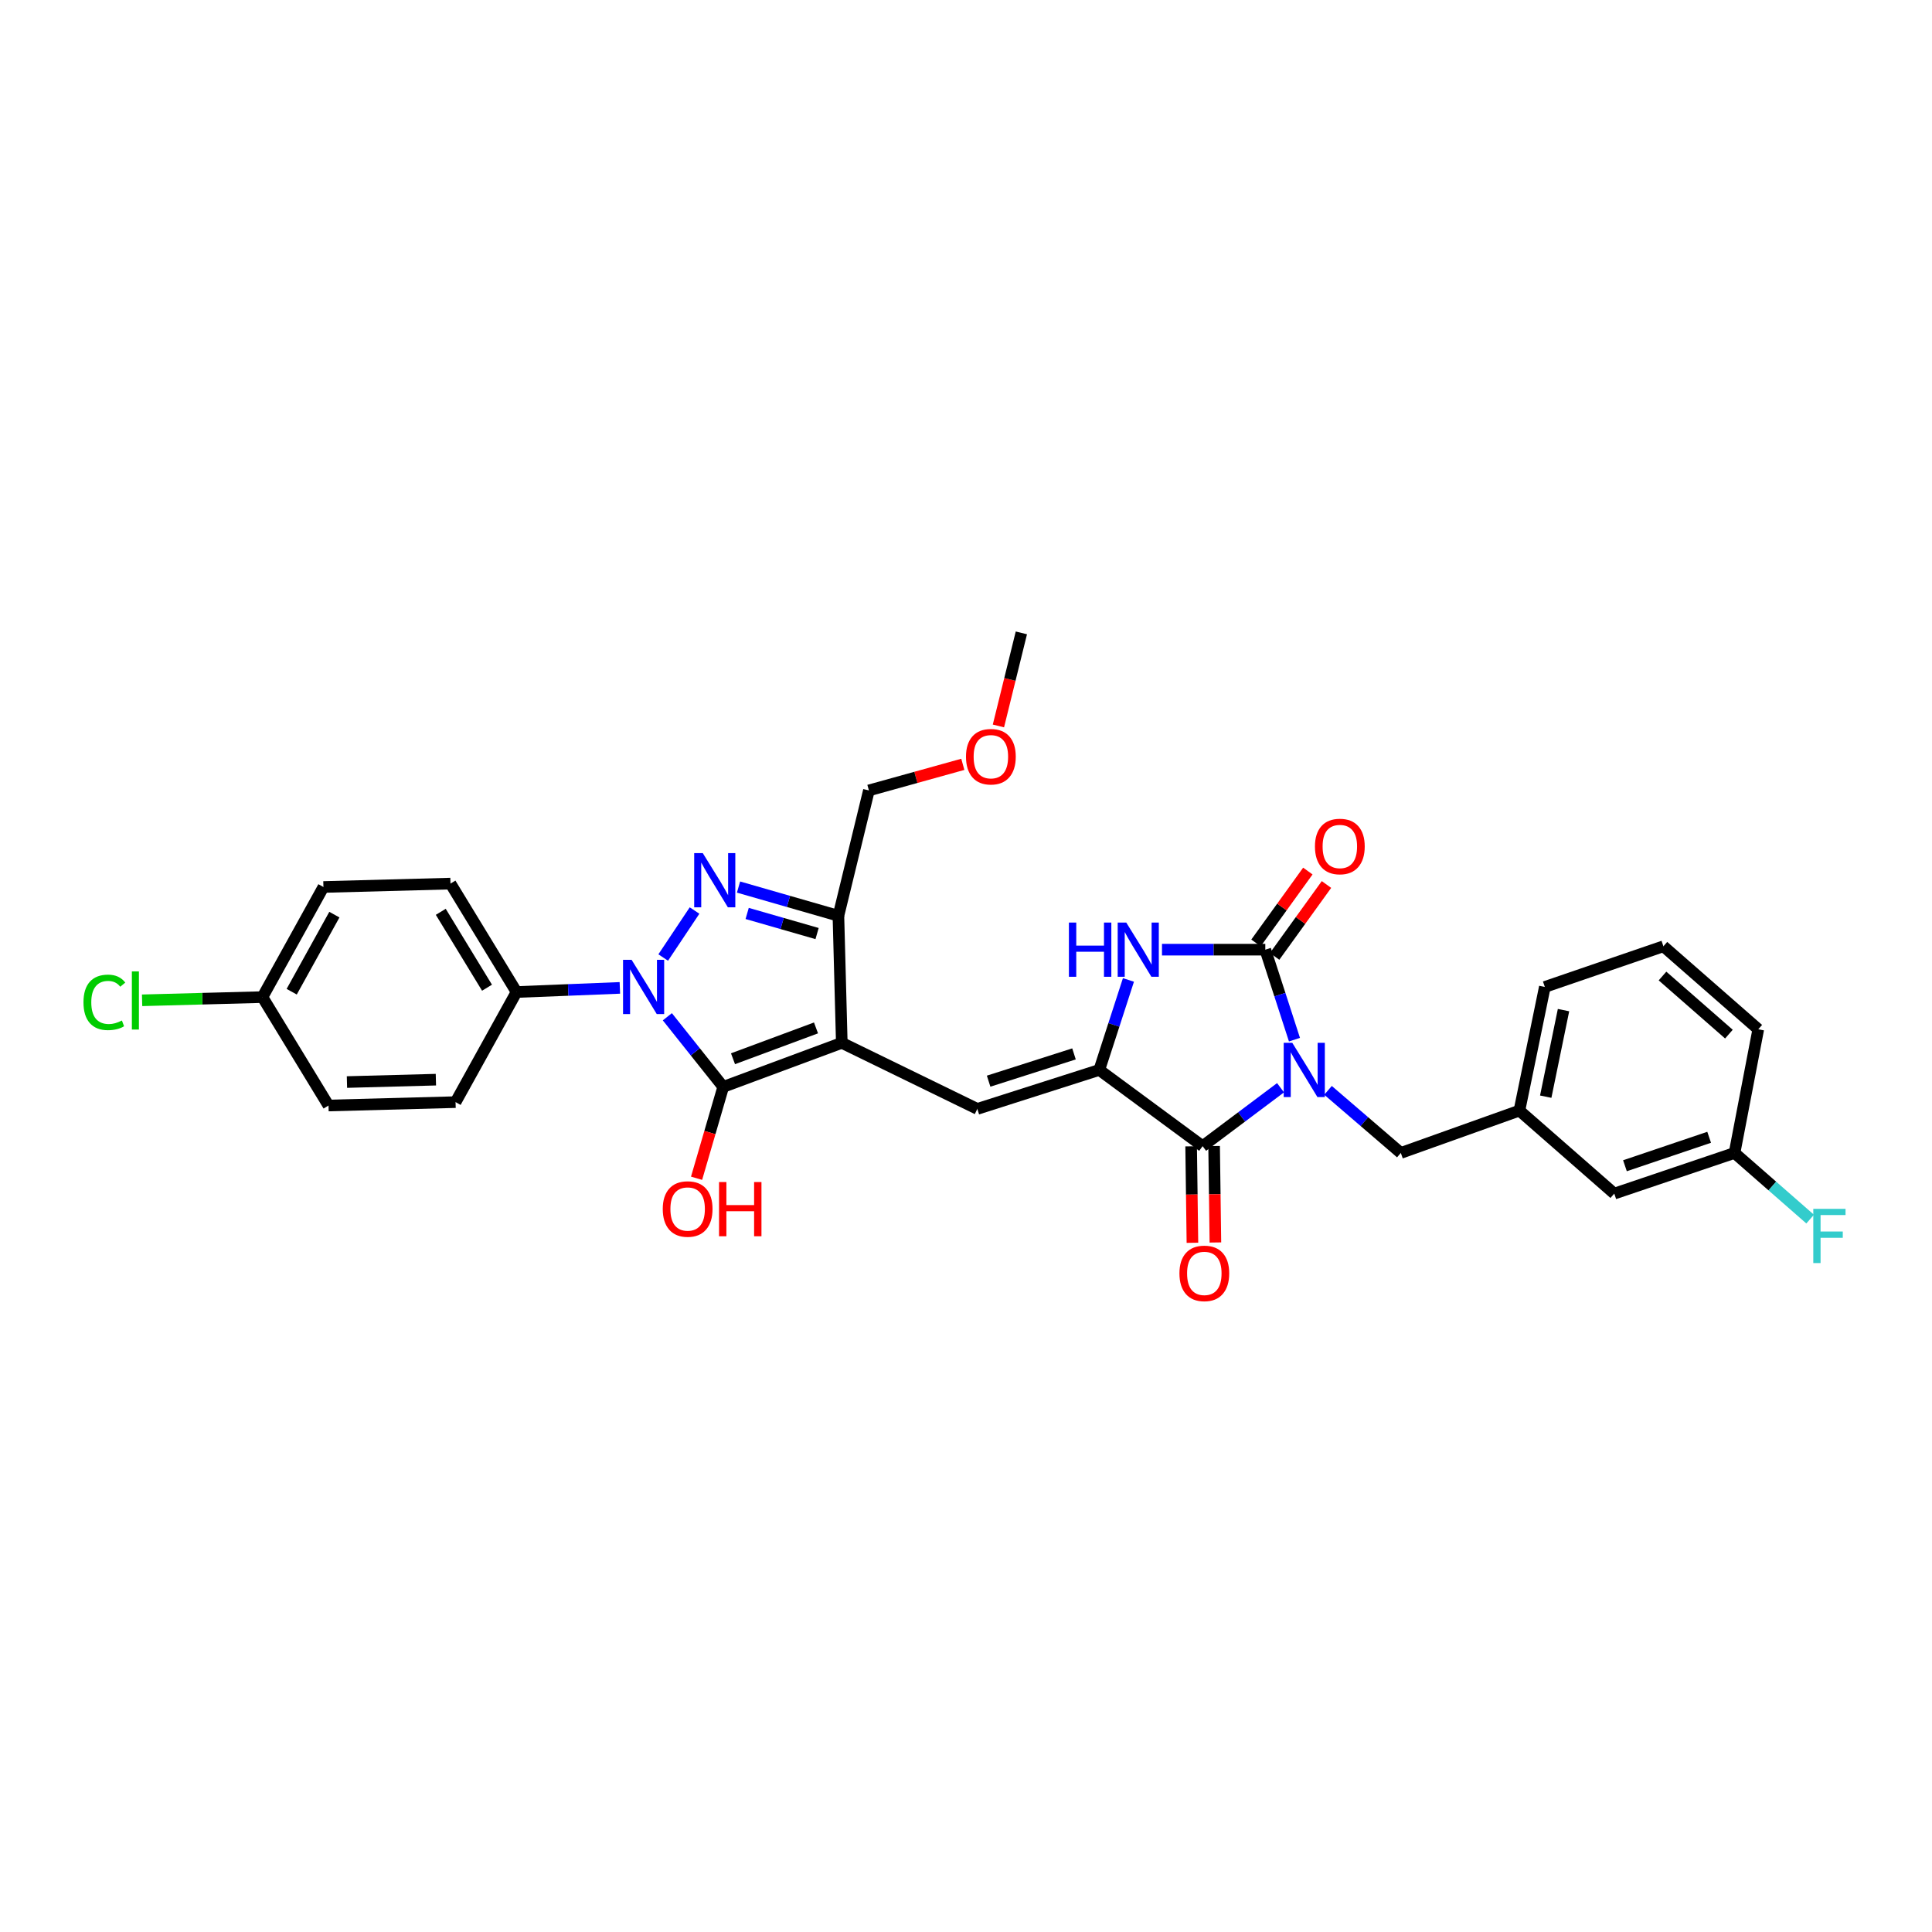 <?xml version='1.0' encoding='iso-8859-1'?>
<svg version='1.1' baseProfile='full'
              xmlns='http://www.w3.org/2000/svg'
                      xmlns:rdkit='http://www.rdkit.org/xml'
                      xmlns:xlink='http://www.w3.org/1999/xlink'
                  xml:space='preserve'
width='1000px' height='1000px' viewBox='0 0 1000 1000'>
<!-- END OF HEADER -->
<rect style='opacity:1.0;fill:#FFFFFF;stroke:none' width='1000' height='1000' x='0' y='0'> </rect>
<path class='bond-0' d='M 601.443,491.548 L 628.181,491.548' style='fill:none;fill-rule:evenodd;stroke:#0000FF;stroke-width:6px;stroke-linecap:butt;stroke-linejoin:miter;stroke-opacity:1' />
<path class='bond-0' d='M 628.181,491.548 L 654.919,491.548' style='fill:none;fill-rule:evenodd;stroke:#000000;stroke-width:6px;stroke-linecap:butt;stroke-linejoin:miter;stroke-opacity:1' />
<path class='bond-1' d='M 584.08,507.216 L 576.534,530.506' style='fill:none;fill-rule:evenodd;stroke:#0000FF;stroke-width:6px;stroke-linecap:butt;stroke-linejoin:miter;stroke-opacity:1' />
<path class='bond-1' d='M 576.534,530.506 L 568.988,553.797' style='fill:none;fill-rule:evenodd;stroke:#000000;stroke-width:6px;stroke-linecap:butt;stroke-linejoin:miter;stroke-opacity:1' />
<path class='bond-2' d='M 654.919,491.548 L 662.465,514.839' style='fill:none;fill-rule:evenodd;stroke:#000000;stroke-width:6px;stroke-linecap:butt;stroke-linejoin:miter;stroke-opacity:1' />
<path class='bond-2' d='M 662.465,514.839 L 670.012,538.13' style='fill:none;fill-rule:evenodd;stroke:#0000FF;stroke-width:6px;stroke-linecap:butt;stroke-linejoin:miter;stroke-opacity:1' />
<path class='bond-3' d='M 659.741,495.026 L 673.162,476.419' style='fill:none;fill-rule:evenodd;stroke:#000000;stroke-width:6px;stroke-linecap:butt;stroke-linejoin:miter;stroke-opacity:1' />
<path class='bond-3' d='M 673.162,476.419 L 686.583,457.812' style='fill:none;fill-rule:evenodd;stroke:#FF0000;stroke-width:6px;stroke-linecap:butt;stroke-linejoin:miter;stroke-opacity:1' />
<path class='bond-3' d='M 650.097,488.071 L 663.518,469.463' style='fill:none;fill-rule:evenodd;stroke:#000000;stroke-width:6px;stroke-linecap:butt;stroke-linejoin:miter;stroke-opacity:1' />
<path class='bond-3' d='M 663.518,469.463 L 676.939,450.856' style='fill:none;fill-rule:evenodd;stroke:#FF0000;stroke-width:6px;stroke-linecap:butt;stroke-linejoin:miter;stroke-opacity:1' />
<path class='bond-4' d='M 662.801,563.012 L 642.639,578.134' style='fill:none;fill-rule:evenodd;stroke:#0000FF;stroke-width:6px;stroke-linecap:butt;stroke-linejoin:miter;stroke-opacity:1' />
<path class='bond-4' d='M 642.639,578.134 L 622.477,593.255' style='fill:none;fill-rule:evenodd;stroke:#000000;stroke-width:6px;stroke-linecap:butt;stroke-linejoin:miter;stroke-opacity:1' />
<path class='bond-5' d='M 687.378,564.364 L 706.22,580.563' style='fill:none;fill-rule:evenodd;stroke:#0000FF;stroke-width:6px;stroke-linecap:butt;stroke-linejoin:miter;stroke-opacity:1' />
<path class='bond-5' d='M 706.22,580.563 L 725.062,596.763' style='fill:none;fill-rule:evenodd;stroke:#000000;stroke-width:6px;stroke-linecap:butt;stroke-linejoin:miter;stroke-opacity:1' />
<path class='bond-6' d='M 622.477,593.255 L 568.988,553.797' style='fill:none;fill-rule:evenodd;stroke:#000000;stroke-width:6px;stroke-linecap:butt;stroke-linejoin:miter;stroke-opacity:1' />
<path class='bond-7' d='M 616.532,593.335 L 616.866,618.299' style='fill:none;fill-rule:evenodd;stroke:#000000;stroke-width:6px;stroke-linecap:butt;stroke-linejoin:miter;stroke-opacity:1' />
<path class='bond-7' d='M 616.866,618.299 L 617.199,643.264' style='fill:none;fill-rule:evenodd;stroke:#FF0000;stroke-width:6px;stroke-linecap:butt;stroke-linejoin:miter;stroke-opacity:1' />
<path class='bond-7' d='M 628.422,593.176 L 628.756,618.14' style='fill:none;fill-rule:evenodd;stroke:#000000;stroke-width:6px;stroke-linecap:butt;stroke-linejoin:miter;stroke-opacity:1' />
<path class='bond-7' d='M 628.756,618.14 L 629.089,643.105' style='fill:none;fill-rule:evenodd;stroke:#FF0000;stroke-width:6px;stroke-linecap:butt;stroke-linejoin:miter;stroke-opacity:1' />
<path class='bond-8' d='M 568.988,553.797 L 505.86,573.966' style='fill:none;fill-rule:evenodd;stroke:#000000;stroke-width:6px;stroke-linecap:butt;stroke-linejoin:miter;stroke-opacity:1' />
<path class='bond-8' d='M 555.9,545.496 L 511.711,559.613' style='fill:none;fill-rule:evenodd;stroke:#000000;stroke-width:6px;stroke-linecap:butt;stroke-linejoin:miter;stroke-opacity:1' />
<path class='bond-9' d='M 267.362,513.467 L 233.169,457.349' style='fill:none;fill-rule:evenodd;stroke:#000000;stroke-width:6px;stroke-linecap:butt;stroke-linejoin:miter;stroke-opacity:1' />
<path class='bond-9' d='M 252.079,511.237 L 228.144,471.954' style='fill:none;fill-rule:evenodd;stroke:#000000;stroke-width:6px;stroke-linecap:butt;stroke-linejoin:miter;stroke-opacity:1' />
<path class='bond-10' d='M 267.362,513.467 L 235.798,570.458' style='fill:none;fill-rule:evenodd;stroke:#000000;stroke-width:6px;stroke-linecap:butt;stroke-linejoin:miter;stroke-opacity:1' />
<path class='bond-11' d='M 267.362,513.467 L 294.1,512.398' style='fill:none;fill-rule:evenodd;stroke:#000000;stroke-width:6px;stroke-linecap:butt;stroke-linejoin:miter;stroke-opacity:1' />
<path class='bond-11' d='M 294.1,512.398 L 320.838,511.329' style='fill:none;fill-rule:evenodd;stroke:#0000FF;stroke-width:6px;stroke-linecap:butt;stroke-linejoin:miter;stroke-opacity:1' />
<path class='bond-12' d='M 505.86,573.966 L 435.711,539.773' style='fill:none;fill-rule:evenodd;stroke:#000000;stroke-width:6px;stroke-linecap:butt;stroke-linejoin:miter;stroke-opacity:1' />
<path class='bond-13' d='M 374.334,562.57 L 435.711,539.773' style='fill:none;fill-rule:evenodd;stroke:#000000;stroke-width:6px;stroke-linecap:butt;stroke-linejoin:miter;stroke-opacity:1' />
<path class='bond-13' d='M 379.4,548.004 L 422.364,532.045' style='fill:none;fill-rule:evenodd;stroke:#000000;stroke-width:6px;stroke-linecap:butt;stroke-linejoin:miter;stroke-opacity:1' />
<path class='bond-14' d='M 374.334,562.57 L 359.878,544.422' style='fill:none;fill-rule:evenodd;stroke:#000000;stroke-width:6px;stroke-linecap:butt;stroke-linejoin:miter;stroke-opacity:1' />
<path class='bond-14' d='M 359.878,544.422 L 345.421,526.274' style='fill:none;fill-rule:evenodd;stroke:#0000FF;stroke-width:6px;stroke-linecap:butt;stroke-linejoin:miter;stroke-opacity:1' />
<path class='bond-15' d='M 374.334,562.57 L 367.437,586.217' style='fill:none;fill-rule:evenodd;stroke:#000000;stroke-width:6px;stroke-linecap:butt;stroke-linejoin:miter;stroke-opacity:1' />
<path class='bond-15' d='M 367.437,586.217 L 360.541,609.864' style='fill:none;fill-rule:evenodd;stroke:#FF0000;stroke-width:6px;stroke-linecap:butt;stroke-linejoin:miter;stroke-opacity:1' />
<path class='bond-16' d='M 435.711,539.773 L 433.96,474.009' style='fill:none;fill-rule:evenodd;stroke:#000000;stroke-width:6px;stroke-linecap:butt;stroke-linejoin:miter;stroke-opacity:1' />
<path class='bond-17' d='M 433.96,474.009 L 449.742,409.125' style='fill:none;fill-rule:evenodd;stroke:#000000;stroke-width:6px;stroke-linecap:butt;stroke-linejoin:miter;stroke-opacity:1' />
<path class='bond-18' d='M 433.96,474.009 L 408.111,466.574' style='fill:none;fill-rule:evenodd;stroke:#000000;stroke-width:6px;stroke-linecap:butt;stroke-linejoin:miter;stroke-opacity:1' />
<path class='bond-18' d='M 408.111,466.574 L 382.262,459.139' style='fill:none;fill-rule:evenodd;stroke:#0000FF;stroke-width:6px;stroke-linecap:butt;stroke-linejoin:miter;stroke-opacity:1' />
<path class='bond-18' d='M 422.918,483.206 L 404.824,478.001' style='fill:none;fill-rule:evenodd;stroke:#000000;stroke-width:6px;stroke-linecap:butt;stroke-linejoin:miter;stroke-opacity:1' />
<path class='bond-18' d='M 404.824,478.001 L 386.729,472.797' style='fill:none;fill-rule:evenodd;stroke:#0000FF;stroke-width:6px;stroke-linecap:butt;stroke-linejoin:miter;stroke-opacity:1' />
<path class='bond-19' d='M 359.493,471.289 L 343.272,495.619' style='fill:none;fill-rule:evenodd;stroke:#0000FF;stroke-width:6px;stroke-linecap:butt;stroke-linejoin:miter;stroke-opacity:1' />
<path class='bond-20' d='M 135.842,516.097 L 167.406,459.106' style='fill:none;fill-rule:evenodd;stroke:#000000;stroke-width:6px;stroke-linecap:butt;stroke-linejoin:miter;stroke-opacity:1' />
<path class='bond-20' d='M 150.979,513.309 L 173.074,473.416' style='fill:none;fill-rule:evenodd;stroke:#000000;stroke-width:6px;stroke-linecap:butt;stroke-linejoin:miter;stroke-opacity:1' />
<path class='bond-21' d='M 135.842,516.097 L 104.695,516.926' style='fill:none;fill-rule:evenodd;stroke:#000000;stroke-width:6px;stroke-linecap:butt;stroke-linejoin:miter;stroke-opacity:1' />
<path class='bond-21' d='M 104.695,516.926 L 73.547,517.755' style='fill:none;fill-rule:evenodd;stroke:#00CC00;stroke-width:6px;stroke-linecap:butt;stroke-linejoin:miter;stroke-opacity:1' />
<path class='bond-22' d='M 135.842,516.097 L 170.035,572.215' style='fill:none;fill-rule:evenodd;stroke:#000000;stroke-width:6px;stroke-linecap:butt;stroke-linejoin:miter;stroke-opacity:1' />
<path class='bond-23' d='M 835.542,617.81 L 897.797,596.763' style='fill:none;fill-rule:evenodd;stroke:#000000;stroke-width:6px;stroke-linecap:butt;stroke-linejoin:miter;stroke-opacity:1' />
<path class='bond-23' d='M 841.072,603.388 L 884.651,588.656' style='fill:none;fill-rule:evenodd;stroke:#000000;stroke-width:6px;stroke-linecap:butt;stroke-linejoin:miter;stroke-opacity:1' />
<path class='bond-24' d='M 835.542,617.81 L 786.446,574.844' style='fill:none;fill-rule:evenodd;stroke:#000000;stroke-width:6px;stroke-linecap:butt;stroke-linejoin:miter;stroke-opacity:1' />
<path class='bond-25' d='M 897.797,596.763 L 917.362,613.882' style='fill:none;fill-rule:evenodd;stroke:#000000;stroke-width:6px;stroke-linecap:butt;stroke-linejoin:miter;stroke-opacity:1' />
<path class='bond-25' d='M 917.362,613.882 L 936.926,631.001' style='fill:none;fill-rule:evenodd;stroke:#33CCCC;stroke-width:6px;stroke-linecap:butt;stroke-linejoin:miter;stroke-opacity:1' />
<path class='bond-26' d='M 897.797,596.763 L 910.078,532.757' style='fill:none;fill-rule:evenodd;stroke:#000000;stroke-width:6px;stroke-linecap:butt;stroke-linejoin:miter;stroke-opacity:1' />
<path class='bond-27' d='M 786.446,574.844 L 725.062,596.763' style='fill:none;fill-rule:evenodd;stroke:#000000;stroke-width:6px;stroke-linecap:butt;stroke-linejoin:miter;stroke-opacity:1' />
<path class='bond-28' d='M 786.446,574.844 L 799.599,510.838' style='fill:none;fill-rule:evenodd;stroke:#000000;stroke-width:6px;stroke-linecap:butt;stroke-linejoin:miter;stroke-opacity:1' />
<path class='bond-28' d='M 800.066,567.637 L 809.273,522.833' style='fill:none;fill-rule:evenodd;stroke:#000000;stroke-width:6px;stroke-linecap:butt;stroke-linejoin:miter;stroke-opacity:1' />
<path class='bond-29' d='M 860.975,489.791 L 910.078,532.757' style='fill:none;fill-rule:evenodd;stroke:#000000;stroke-width:6px;stroke-linecap:butt;stroke-linejoin:miter;stroke-opacity:1' />
<path class='bond-29' d='M 860.51,505.185 L 894.882,535.261' style='fill:none;fill-rule:evenodd;stroke:#000000;stroke-width:6px;stroke-linecap:butt;stroke-linejoin:miter;stroke-opacity:1' />
<path class='bond-30' d='M 860.975,489.791 L 799.599,510.838' style='fill:none;fill-rule:evenodd;stroke:#000000;stroke-width:6px;stroke-linecap:butt;stroke-linejoin:miter;stroke-opacity:1' />
<path class='bond-31' d='M 498.356,395.619 L 474.049,402.372' style='fill:none;fill-rule:evenodd;stroke:#FF0000;stroke-width:6px;stroke-linecap:butt;stroke-linejoin:miter;stroke-opacity:1' />
<path class='bond-31' d='M 474.049,402.372 L 449.742,409.125' style='fill:none;fill-rule:evenodd;stroke:#000000;stroke-width:6px;stroke-linecap:butt;stroke-linejoin:miter;stroke-opacity:1' />
<path class='bond-32' d='M 516.781,375.748 L 522.72,351.664' style='fill:none;fill-rule:evenodd;stroke:#FF0000;stroke-width:6px;stroke-linecap:butt;stroke-linejoin:miter;stroke-opacity:1' />
<path class='bond-32' d='M 522.72,351.664 L 528.658,327.58' style='fill:none;fill-rule:evenodd;stroke:#000000;stroke-width:6px;stroke-linecap:butt;stroke-linejoin:miter;stroke-opacity:1' />
<path class='bond-33' d='M 233.169,457.349 L 167.406,459.106' style='fill:none;fill-rule:evenodd;stroke:#000000;stroke-width:6px;stroke-linecap:butt;stroke-linejoin:miter;stroke-opacity:1' />
<path class='bond-34' d='M 235.798,570.458 L 170.035,572.215' style='fill:none;fill-rule:evenodd;stroke:#000000;stroke-width:6px;stroke-linecap:butt;stroke-linejoin:miter;stroke-opacity:1' />
<path class='bond-34' d='M 225.616,558.835 L 179.582,560.065' style='fill:none;fill-rule:evenodd;stroke:#000000;stroke-width:6px;stroke-linecap:butt;stroke-linejoin:miter;stroke-opacity:1' />
<path  class='atom-0' d='M 553.265 477.517
L 557.071 477.517
L 557.071 489.448
L 571.419 489.448
L 571.419 477.517
L 575.224 477.517
L 575.224 505.58
L 571.419 505.58
L 571.419 492.619
L 557.071 492.619
L 557.071 505.58
L 553.265 505.58
L 553.265 477.517
' fill='#0000FF'/>
<path  class='atom-0' d='M 582.953 477.517
L 592.149 492.381
Q 593.06 493.847, 594.527 496.503
Q 595.993 499.159, 596.073 499.317
L 596.073 477.517
L 599.798 477.517
L 599.798 505.58
L 595.954 505.58
L 586.084 489.329
Q 584.935 487.426, 583.706 485.246
Q 582.517 483.066, 582.16 482.392
L 582.16 505.58
L 578.514 505.58
L 578.514 477.517
L 582.953 477.517
' fill='#0000FF'/>
<path  class='atom-2' d='M 668.885 539.766
L 678.08 554.63
Q 678.992 556.096, 680.458 558.752
Q 681.925 561.407, 682.004 561.566
L 682.004 539.766
L 685.73 539.766
L 685.73 567.829
L 681.885 567.829
L 672.016 551.578
Q 670.866 549.675, 669.638 547.495
Q 668.449 545.315, 668.092 544.641
L 668.092 567.829
L 664.445 567.829
L 664.445 539.766
L 668.885 539.766
' fill='#0000FF'/>
<path  class='atom-5' d='M 610.474 659.098
Q 610.474 652.36, 613.803 648.594
Q 617.133 644.829, 623.356 644.829
Q 629.579 644.829, 632.908 648.594
Q 636.237 652.36, 636.237 659.098
Q 636.237 665.915, 632.868 669.8
Q 629.499 673.644, 623.356 673.644
Q 617.172 673.644, 613.803 669.8
Q 610.474 665.955, 610.474 659.098
M 623.356 670.473
Q 627.636 670.473, 629.935 667.62
Q 632.274 664.726, 632.274 659.098
Q 632.274 653.588, 629.935 650.814
Q 627.636 648, 623.356 648
Q 619.075 648, 616.736 650.774
Q 614.437 653.549, 614.437 659.098
Q 614.437 664.766, 616.736 667.62
Q 619.075 670.473, 623.356 670.473
' fill='#FF0000'/>
<path  class='atom-6' d='M 680.617 438.139
Q 680.617 431.4, 683.946 427.635
Q 687.276 423.869, 693.499 423.869
Q 699.722 423.869, 703.051 427.635
Q 706.381 431.4, 706.381 438.139
Q 706.381 444.956, 703.011 448.84
Q 699.642 452.685, 693.499 452.685
Q 687.315 452.685, 683.946 448.84
Q 680.617 444.996, 680.617 438.139
M 693.499 449.514
Q 697.779 449.514, 700.078 446.66
Q 702.417 443.767, 702.417 438.139
Q 702.417 432.629, 700.078 429.855
Q 697.779 427.04, 693.499 427.04
Q 689.218 427.04, 686.879 429.815
Q 684.581 432.589, 684.581 438.139
Q 684.581 443.807, 686.879 446.66
Q 689.218 449.514, 693.499 449.514
' fill='#FF0000'/>
<path  class='atom-12' d='M 363.751 441.567
L 372.947 456.431
Q 373.858 457.897, 375.325 460.553
Q 376.791 463.209, 376.871 463.367
L 376.871 441.567
L 380.596 441.567
L 380.596 469.63
L 376.752 469.63
L 366.882 453.379
Q 365.733 451.476, 364.504 449.296
Q 363.315 447.116, 362.958 446.442
L 362.958 469.63
L 359.312 469.63
L 359.312 441.567
L 363.751 441.567
' fill='#0000FF'/>
<path  class='atom-13' d='M 326.922 496.807
L 336.118 511.671
Q 337.03 513.137, 338.496 515.793
Q 339.963 518.448, 340.042 518.607
L 340.042 496.807
L 343.768 496.807
L 343.768 524.869
L 339.923 524.869
L 330.054 508.619
Q 328.904 506.716, 327.675 504.536
Q 326.486 502.356, 326.13 501.682
L 326.13 524.869
L 322.483 524.869
L 322.483 496.807
L 326.922 496.807
' fill='#0000FF'/>
<path  class='atom-14' d='M 343.041 625.777
Q 343.041 619.039, 346.371 615.273
Q 349.7 611.508, 355.923 611.508
Q 362.146 611.508, 365.475 615.273
Q 368.805 619.039, 368.805 625.777
Q 368.805 632.594, 365.436 636.479
Q 362.067 640.323, 355.923 640.323
Q 349.74 640.323, 346.371 636.479
Q 343.041 632.634, 343.041 625.777
M 355.923 637.152
Q 360.204 637.152, 362.503 634.299
Q 364.841 631.405, 364.841 625.777
Q 364.841 620.267, 362.503 617.493
Q 360.204 614.679, 355.923 614.679
Q 351.642 614.679, 349.304 617.453
Q 347.005 620.228, 347.005 625.777
Q 347.005 631.445, 349.304 634.299
Q 351.642 637.152, 355.923 637.152
' fill='#FF0000'/>
<path  class='atom-14' d='M 372.174 611.825
L 375.979 611.825
L 375.979 623.755
L 390.327 623.755
L 390.327 611.825
L 394.132 611.825
L 394.132 639.887
L 390.327 639.887
L 390.327 626.926
L 375.979 626.926
L 375.979 639.887
L 372.174 639.887
L 372.174 611.825
' fill='#FF0000'/>
<path  class='atom-18' d='M 938.557 625.698
L 955.244 625.698
L 955.244 628.908
L 942.322 628.908
L 942.322 637.43
L 953.817 637.43
L 953.817 640.68
L 942.322 640.68
L 942.322 653.76
L 938.557 653.76
L 938.557 625.698
' fill='#33CCCC'/>
<path  class='atom-24' d='M 499.994 391.665
Q 499.994 384.927, 503.324 381.161
Q 506.653 377.396, 512.876 377.396
Q 519.099 377.396, 522.428 381.161
Q 525.758 384.927, 525.758 391.665
Q 525.758 398.482, 522.389 402.367
Q 519.02 406.212, 512.876 406.212
Q 506.693 406.212, 503.324 402.367
Q 499.994 398.522, 499.994 391.665
M 512.876 403.041
Q 517.157 403.041, 519.456 400.187
Q 521.794 397.293, 521.794 391.665
Q 521.794 386.156, 519.456 383.381
Q 517.157 380.567, 512.876 380.567
Q 508.595 380.567, 506.257 383.341
Q 503.958 386.116, 503.958 391.665
Q 503.958 397.333, 506.257 400.187
Q 508.595 403.041, 512.876 403.041
' fill='#FF0000'/>
<path  class='atom-27' d='M 43.206 518.818
Q 43.206 511.842, 46.456 508.196
Q 49.746 504.51, 55.968 504.51
Q 61.755 504.51, 64.847 508.592
L 62.231 510.732
Q 59.972 507.76, 55.968 507.76
Q 51.727 507.76, 49.468 510.614
Q 47.248 513.428, 47.248 518.818
Q 47.248 524.367, 49.547 527.221
Q 51.886 530.075, 56.404 530.075
Q 59.496 530.075, 63.103 528.212
L 64.213 531.185
Q 62.746 532.136, 60.527 532.691
Q 58.307 533.246, 55.85 533.246
Q 49.746 533.246, 46.456 529.52
Q 43.206 525.794, 43.206 518.818
' fill='#00CC00'/>
<path  class='atom-27' d='M 68.256 502.805
L 71.902 502.805
L 71.902 532.889
L 68.256 532.889
L 68.256 502.805
' fill='#00CC00'/>
</svg>
